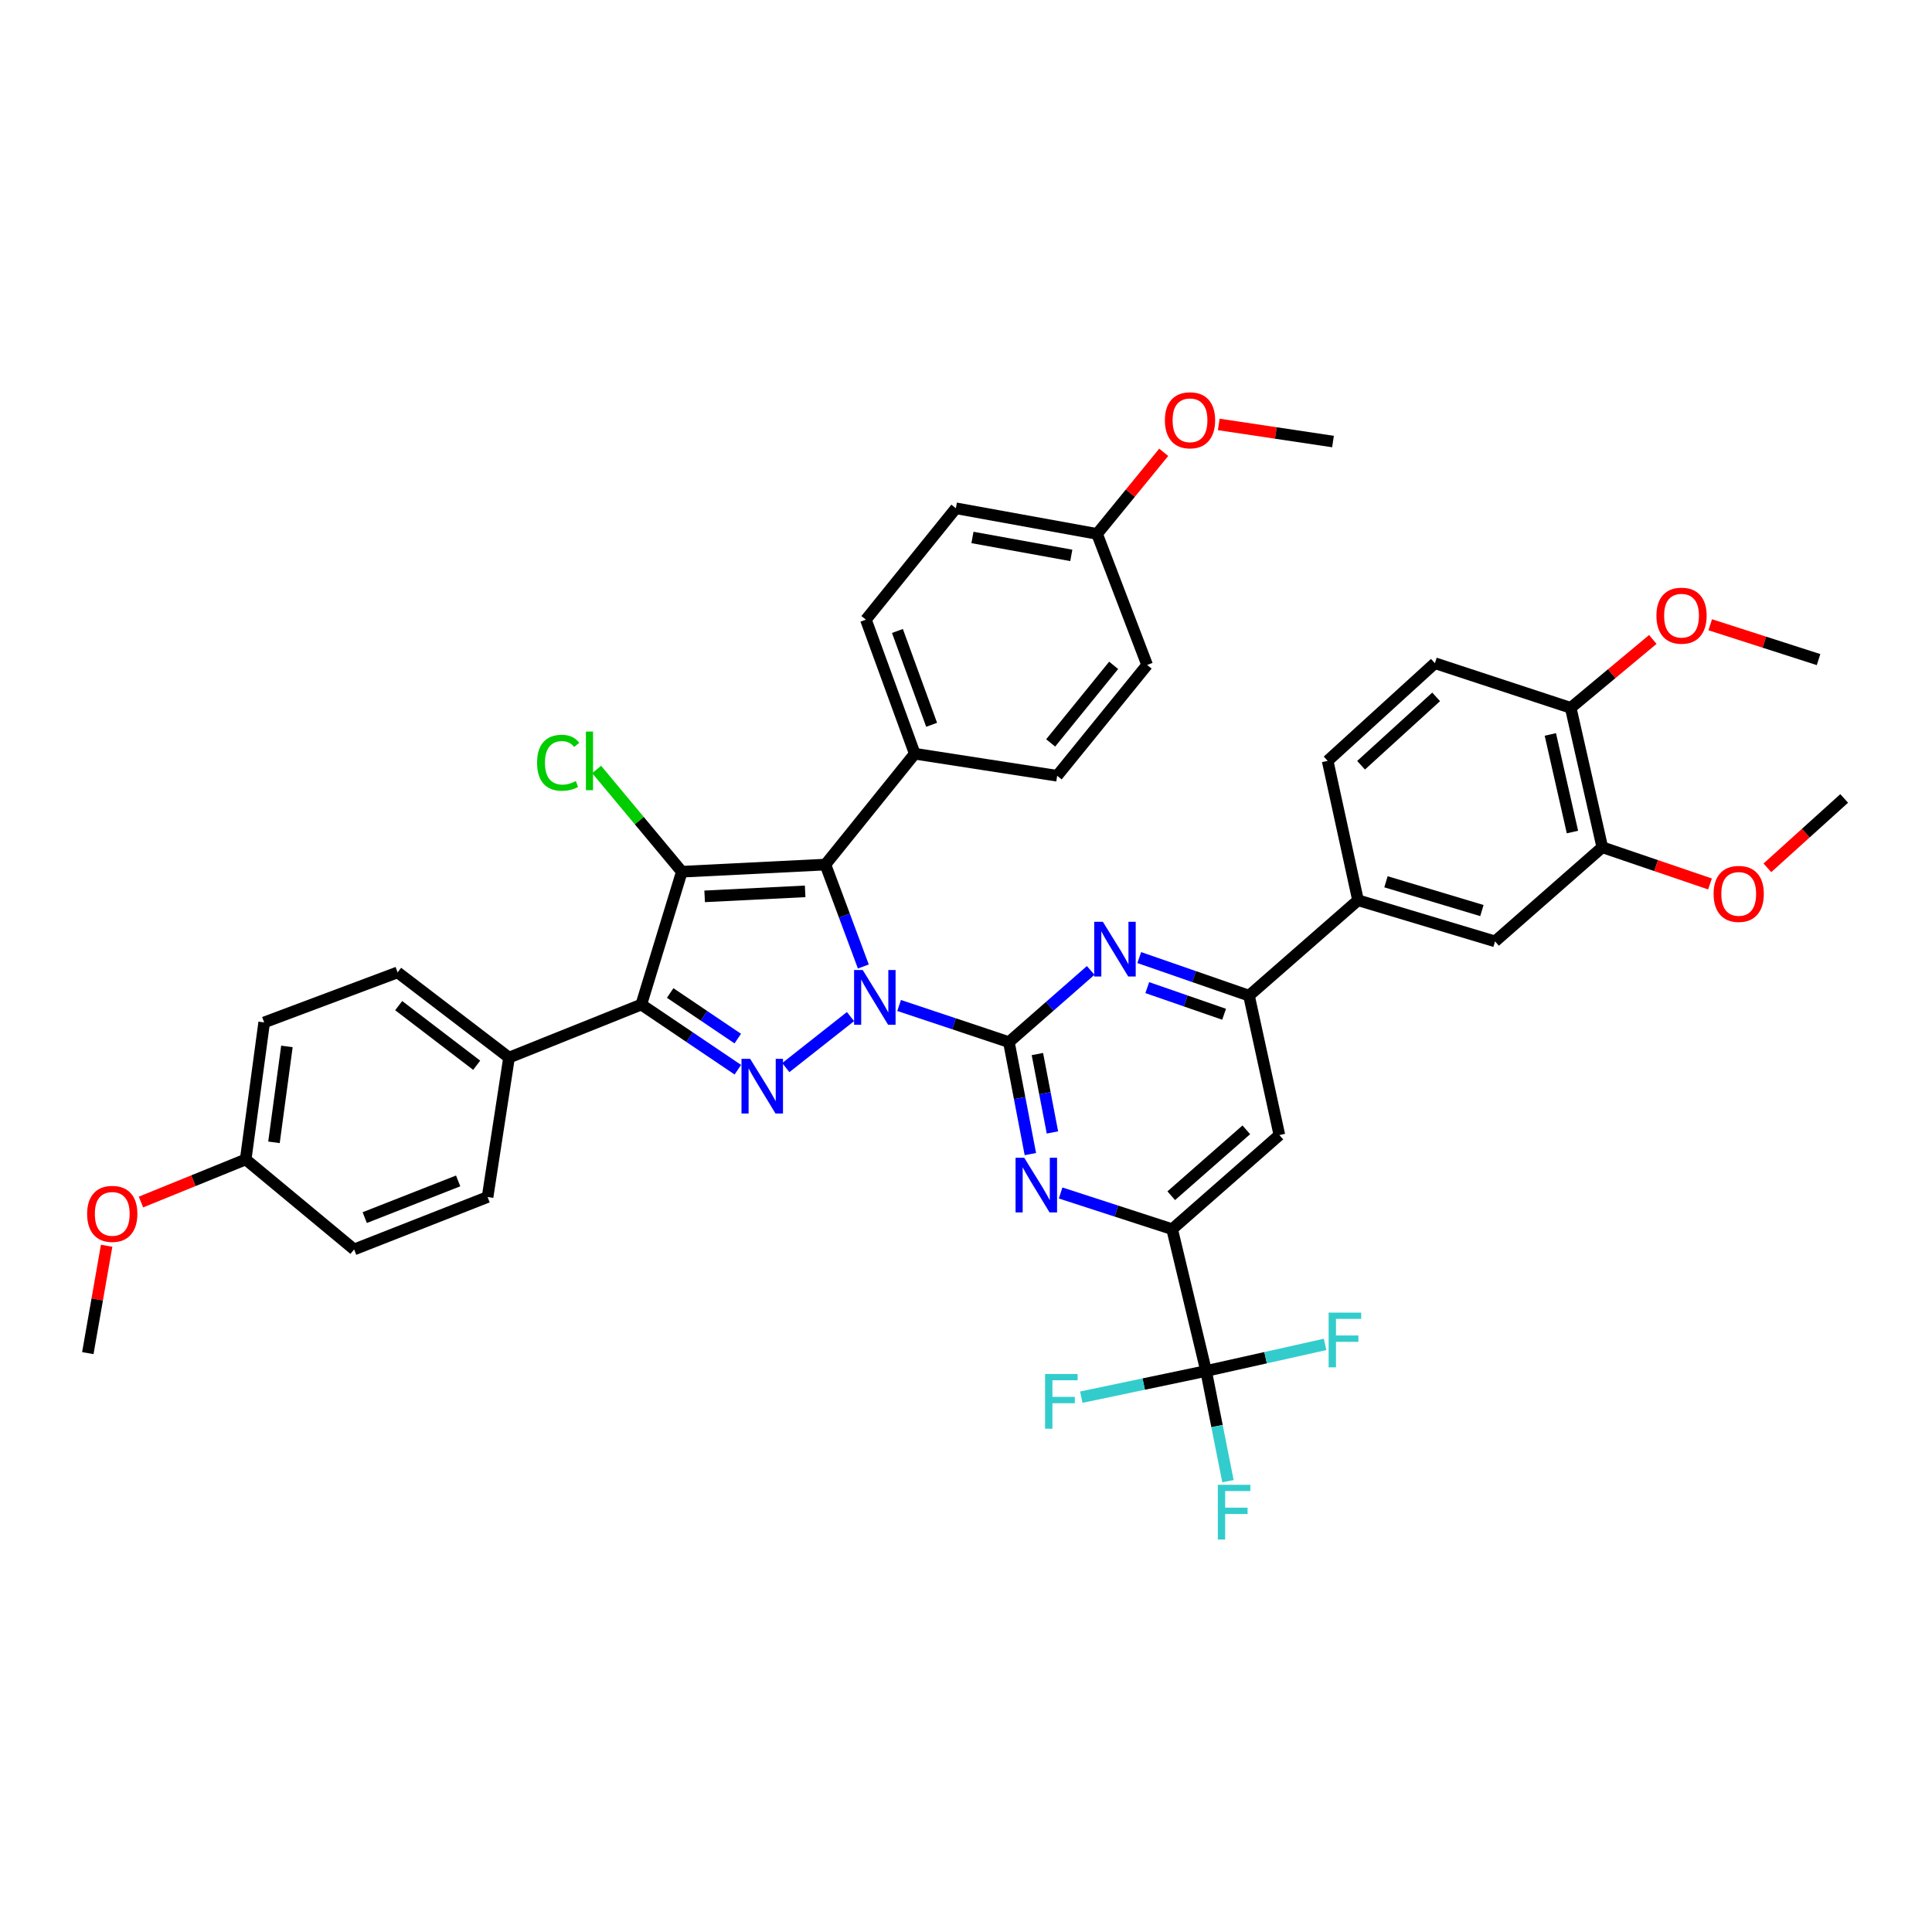 <?xml version='1.0' encoding='iso-8859-1'?>
<svg version='1.1' baseProfile='full'
              xmlns='http://www.w3.org/2000/svg'
                      xmlns:rdkit='http://www.rdkit.org/xml'
                      xmlns:xlink='http://www.w3.org/1999/xlink'
                  xml:space='preserve'
width='1000px' height='1000px' viewBox='0 0 1000 1000'>
<!-- END OF HEADER -->
<rect style='opacity:1.0;fill:#FFFFFF;stroke:none' width='1000' height='1000' x='0' y='0'> </rect>
<path class='bond-0' d='M 465.381,520.44 L 493.792,529.916' style='fill:none;fill-rule:evenodd;stroke:#0000FF;stroke-width:6px;stroke-linecap:butt;stroke-linejoin:miter;stroke-opacity:1' />
<path class='bond-0' d='M 493.792,529.916 L 522.202,539.391' style='fill:none;fill-rule:evenodd;stroke:#000000;stroke-width:6px;stroke-linecap:butt;stroke-linejoin:miter;stroke-opacity:1' />
<path class='bond-2' d='M 446.86,500.255 L 437.044,473.879' style='fill:none;fill-rule:evenodd;stroke:#0000FF;stroke-width:6px;stroke-linecap:butt;stroke-linejoin:miter;stroke-opacity:1' />
<path class='bond-2' d='M 437.044,473.879 L 427.227,447.503' style='fill:none;fill-rule:evenodd;stroke:#000000;stroke-width:6px;stroke-linecap:butt;stroke-linejoin:miter;stroke-opacity:1' />
<path class='bond-3' d='M 440.217,526.18 L 406.729,552.585' style='fill:none;fill-rule:evenodd;stroke:#0000FF;stroke-width:6px;stroke-linecap:butt;stroke-linejoin:miter;stroke-opacity:1' />
<path class='bond-5' d='M 522.202,539.391 L 527.76,568.373' style='fill:none;fill-rule:evenodd;stroke:#000000;stroke-width:6px;stroke-linecap:butt;stroke-linejoin:miter;stroke-opacity:1' />
<path class='bond-5' d='M 527.76,568.373 L 533.317,597.356' style='fill:none;fill-rule:evenodd;stroke:#0000FF;stroke-width:6px;stroke-linecap:butt;stroke-linejoin:miter;stroke-opacity:1' />
<path class='bond-5' d='M 536.957,545.576 L 540.847,565.864' style='fill:none;fill-rule:evenodd;stroke:#000000;stroke-width:6px;stroke-linecap:butt;stroke-linejoin:miter;stroke-opacity:1' />
<path class='bond-5' d='M 540.847,565.864 L 544.737,586.152' style='fill:none;fill-rule:evenodd;stroke:#0000FF;stroke-width:6px;stroke-linecap:butt;stroke-linejoin:miter;stroke-opacity:1' />
<path class='bond-6' d='M 522.202,539.391 L 543.37,520.84' style='fill:none;fill-rule:evenodd;stroke:#000000;stroke-width:6px;stroke-linecap:butt;stroke-linejoin:miter;stroke-opacity:1' />
<path class='bond-6' d='M 543.37,520.84 L 564.539,502.289' style='fill:none;fill-rule:evenodd;stroke:#0000FF;stroke-width:6px;stroke-linecap:butt;stroke-linejoin:miter;stroke-opacity:1' />
<path class='bond-1' d='M 352.914,451.197 L 427.227,447.503' style='fill:none;fill-rule:evenodd;stroke:#000000;stroke-width:6px;stroke-linecap:butt;stroke-linejoin:miter;stroke-opacity:1' />
<path class='bond-1' d='M 364.723,463.952 L 416.742,461.366' style='fill:none;fill-rule:evenodd;stroke:#000000;stroke-width:6px;stroke-linecap:butt;stroke-linejoin:miter;stroke-opacity:1' />
<path class='bond-16' d='M 352.914,451.197 L 330.867,424.735' style='fill:none;fill-rule:evenodd;stroke:#000000;stroke-width:6px;stroke-linecap:butt;stroke-linejoin:miter;stroke-opacity:1' />
<path class='bond-16' d='M 330.867,424.735 L 308.819,398.272' style='fill:none;fill-rule:evenodd;stroke:#00CC00;stroke-width:6px;stroke-linecap:butt;stroke-linejoin:miter;stroke-opacity:1' />
<path class='bond-41' d='M 352.914,451.197 L 331.934,519.958' style='fill:none;fill-rule:evenodd;stroke:#000000;stroke-width:6px;stroke-linecap:butt;stroke-linejoin:miter;stroke-opacity:1' />
<path class='bond-12' d='M 427.227,447.503 L 473.482,390.129' style='fill:none;fill-rule:evenodd;stroke:#000000;stroke-width:6px;stroke-linecap:butt;stroke-linejoin:miter;stroke-opacity:1' />
<path class='bond-4' d='M 381.907,553.679 L 356.92,536.818' style='fill:none;fill-rule:evenodd;stroke:#0000FF;stroke-width:6px;stroke-linecap:butt;stroke-linejoin:miter;stroke-opacity:1' />
<path class='bond-4' d='M 356.92,536.818 L 331.934,519.958' style='fill:none;fill-rule:evenodd;stroke:#000000;stroke-width:6px;stroke-linecap:butt;stroke-linejoin:miter;stroke-opacity:1' />
<path class='bond-4' d='M 381.865,537.574 L 364.374,525.772' style='fill:none;fill-rule:evenodd;stroke:#0000FF;stroke-width:6px;stroke-linecap:butt;stroke-linejoin:miter;stroke-opacity:1' />
<path class='bond-4' d='M 364.374,525.772 L 346.884,513.97' style='fill:none;fill-rule:evenodd;stroke:#000000;stroke-width:6px;stroke-linecap:butt;stroke-linejoin:miter;stroke-opacity:1' />
<path class='bond-13' d='M 331.934,519.958 L 263.477,547.401' style='fill:none;fill-rule:evenodd;stroke:#000000;stroke-width:6px;stroke-linecap:butt;stroke-linejoin:miter;stroke-opacity:1' />
<path class='bond-7' d='M 548.982,617.486 L 577.842,626.855' style='fill:none;fill-rule:evenodd;stroke:#0000FF;stroke-width:6px;stroke-linecap:butt;stroke-linejoin:miter;stroke-opacity:1' />
<path class='bond-7' d='M 577.842,626.855 L 606.701,636.224' style='fill:none;fill-rule:evenodd;stroke:#000000;stroke-width:6px;stroke-linecap:butt;stroke-linejoin:miter;stroke-opacity:1' />
<path class='bond-9' d='M 589.679,495.641 L 618.079,505.493' style='fill:none;fill-rule:evenodd;stroke:#0000FF;stroke-width:6px;stroke-linecap:butt;stroke-linejoin:miter;stroke-opacity:1' />
<path class='bond-9' d='M 618.079,505.493 L 646.479,515.345' style='fill:none;fill-rule:evenodd;stroke:#000000;stroke-width:6px;stroke-linecap:butt;stroke-linejoin:miter;stroke-opacity:1' />
<path class='bond-9' d='M 593.832,511.186 L 613.711,518.083' style='fill:none;fill-rule:evenodd;stroke:#0000FF;stroke-width:6px;stroke-linecap:butt;stroke-linejoin:miter;stroke-opacity:1' />
<path class='bond-9' d='M 613.711,518.083 L 633.591,524.979' style='fill:none;fill-rule:evenodd;stroke:#000000;stroke-width:6px;stroke-linecap:butt;stroke-linejoin:miter;stroke-opacity:1' />
<path class='bond-8' d='M 606.701,636.224 L 624.277,709.619' style='fill:none;fill-rule:evenodd;stroke:#000000;stroke-width:6px;stroke-linecap:butt;stroke-linejoin:miter;stroke-opacity:1' />
<path class='bond-43' d='M 606.701,636.224 L 662.203,587.504' style='fill:none;fill-rule:evenodd;stroke:#000000;stroke-width:6px;stroke-linecap:butt;stroke-linejoin:miter;stroke-opacity:1' />
<path class='bond-43' d='M 606.236,618.901 L 645.087,584.797' style='fill:none;fill-rule:evenodd;stroke:#000000;stroke-width:6px;stroke-linecap:butt;stroke-linejoin:miter;stroke-opacity:1' />
<path class='bond-19' d='M 624.277,709.619 L 655.07,702.74' style='fill:none;fill-rule:evenodd;stroke:#000000;stroke-width:6px;stroke-linecap:butt;stroke-linejoin:miter;stroke-opacity:1' />
<path class='bond-19' d='M 655.07,702.74 L 685.864,695.861' style='fill:none;fill-rule:evenodd;stroke:#33CCCC;stroke-width:6px;stroke-linecap:butt;stroke-linejoin:miter;stroke-opacity:1' />
<path class='bond-20' d='M 624.277,709.619 L 629.932,738.142' style='fill:none;fill-rule:evenodd;stroke:#000000;stroke-width:6px;stroke-linecap:butt;stroke-linejoin:miter;stroke-opacity:1' />
<path class='bond-20' d='M 629.932,738.142 L 635.588,766.665' style='fill:none;fill-rule:evenodd;stroke:#33CCCC;stroke-width:6px;stroke-linecap:butt;stroke-linejoin:miter;stroke-opacity:1' />
<path class='bond-21' d='M 624.277,709.619 L 591.98,716.396' style='fill:none;fill-rule:evenodd;stroke:#000000;stroke-width:6px;stroke-linecap:butt;stroke-linejoin:miter;stroke-opacity:1' />
<path class='bond-21' d='M 591.98,716.396 L 559.683,723.174' style='fill:none;fill-rule:evenodd;stroke:#33CCCC;stroke-width:6px;stroke-linecap:butt;stroke-linejoin:miter;stroke-opacity:1' />
<path class='bond-10' d='M 646.479,515.345 L 662.203,587.504' style='fill:none;fill-rule:evenodd;stroke:#000000;stroke-width:6px;stroke-linecap:butt;stroke-linejoin:miter;stroke-opacity:1' />
<path class='bond-11' d='M 646.479,515.345 L 702.913,465.981' style='fill:none;fill-rule:evenodd;stroke:#000000;stroke-width:6px;stroke-linecap:butt;stroke-linejoin:miter;stroke-opacity:1' />
<path class='bond-14' d='M 702.913,465.981 L 773.835,487.258' style='fill:none;fill-rule:evenodd;stroke:#000000;stroke-width:6px;stroke-linecap:butt;stroke-linejoin:miter;stroke-opacity:1' />
<path class='bond-14' d='M 717.38,456.409 L 767.026,471.303' style='fill:none;fill-rule:evenodd;stroke:#000000;stroke-width:6px;stroke-linecap:butt;stroke-linejoin:miter;stroke-opacity:1' />
<path class='bond-18' d='M 702.913,465.981 L 687.188,393.823' style='fill:none;fill-rule:evenodd;stroke:#000000;stroke-width:6px;stroke-linecap:butt;stroke-linejoin:miter;stroke-opacity:1' />
<path class='bond-23' d='M 473.482,390.129 L 448.193,320.739' style='fill:none;fill-rule:evenodd;stroke:#000000;stroke-width:6px;stroke-linecap:butt;stroke-linejoin:miter;stroke-opacity:1' />
<path class='bond-23' d='M 482.209,375.157 L 464.506,326.585' style='fill:none;fill-rule:evenodd;stroke:#000000;stroke-width:6px;stroke-linecap:butt;stroke-linejoin:miter;stroke-opacity:1' />
<path class='bond-24' d='M 473.482,390.129 L 547.188,401.537' style='fill:none;fill-rule:evenodd;stroke:#000000;stroke-width:6px;stroke-linecap:butt;stroke-linejoin:miter;stroke-opacity:1' />
<path class='bond-25' d='M 263.477,547.401 L 205.807,503.308' style='fill:none;fill-rule:evenodd;stroke:#000000;stroke-width:6px;stroke-linecap:butt;stroke-linejoin:miter;stroke-opacity:1' />
<path class='bond-25' d='M 246.733,551.373 L 206.363,520.508' style='fill:none;fill-rule:evenodd;stroke:#000000;stroke-width:6px;stroke-linecap:butt;stroke-linejoin:miter;stroke-opacity:1' />
<path class='bond-26' d='M 263.477,547.401 L 252.372,619.574' style='fill:none;fill-rule:evenodd;stroke:#000000;stroke-width:6px;stroke-linecap:butt;stroke-linejoin:miter;stroke-opacity:1' />
<path class='bond-15' d='M 773.835,487.258 L 829.344,438.538' style='fill:none;fill-rule:evenodd;stroke:#000000;stroke-width:6px;stroke-linecap:butt;stroke-linejoin:miter;stroke-opacity:1' />
<path class='bond-29' d='M 829.344,438.538 L 857.217,448.035' style='fill:none;fill-rule:evenodd;stroke:#000000;stroke-width:6px;stroke-linecap:butt;stroke-linejoin:miter;stroke-opacity:1' />
<path class='bond-29' d='M 857.217,448.035 L 885.09,457.533' style='fill:none;fill-rule:evenodd;stroke:#FF0000;stroke-width:6px;stroke-linecap:butt;stroke-linejoin:miter;stroke-opacity:1' />
<path class='bond-45' d='M 829.344,438.538 L 812.997,366.379' style='fill:none;fill-rule:evenodd;stroke:#000000;stroke-width:6px;stroke-linecap:butt;stroke-linejoin:miter;stroke-opacity:1' />
<path class='bond-45' d='M 813.895,430.658 L 802.453,380.147' style='fill:none;fill-rule:evenodd;stroke:#000000;stroke-width:6px;stroke-linecap:butt;stroke-linejoin:miter;stroke-opacity:1' />
<path class='bond-17' d='M 812.997,366.379 L 742.697,343.267' style='fill:none;fill-rule:evenodd;stroke:#000000;stroke-width:6px;stroke-linecap:butt;stroke-linejoin:miter;stroke-opacity:1' />
<path class='bond-34' d='M 812.997,366.379 L 834.244,348.679' style='fill:none;fill-rule:evenodd;stroke:#000000;stroke-width:6px;stroke-linecap:butt;stroke-linejoin:miter;stroke-opacity:1' />
<path class='bond-34' d='M 834.244,348.679 L 855.49,330.978' style='fill:none;fill-rule:evenodd;stroke:#FF0000;stroke-width:6px;stroke-linecap:butt;stroke-linejoin:miter;stroke-opacity:1' />
<path class='bond-22' d='M 687.188,393.823 L 742.697,343.267' style='fill:none;fill-rule:evenodd;stroke:#000000;stroke-width:6px;stroke-linecap:butt;stroke-linejoin:miter;stroke-opacity:1' />
<path class='bond-22' d='M 704.488,396.091 L 743.344,360.702' style='fill:none;fill-rule:evenodd;stroke:#000000;stroke-width:6px;stroke-linecap:butt;stroke-linejoin:miter;stroke-opacity:1' />
<path class='bond-31' d='M 448.193,320.739 L 494.759,263.083' style='fill:none;fill-rule:evenodd;stroke:#000000;stroke-width:6px;stroke-linecap:butt;stroke-linejoin:miter;stroke-opacity:1' />
<path class='bond-30' d='M 547.188,401.537 L 593.753,344.177' style='fill:none;fill-rule:evenodd;stroke:#000000;stroke-width:6px;stroke-linecap:butt;stroke-linejoin:miter;stroke-opacity:1' />
<path class='bond-30' d='M 543.827,384.534 L 576.423,344.382' style='fill:none;fill-rule:evenodd;stroke:#000000;stroke-width:6px;stroke-linecap:butt;stroke-linejoin:miter;stroke-opacity:1' />
<path class='bond-33' d='M 205.807,503.308 L 136.735,529.204' style='fill:none;fill-rule:evenodd;stroke:#000000;stroke-width:6px;stroke-linecap:butt;stroke-linejoin:miter;stroke-opacity:1' />
<path class='bond-32' d='M 252.372,619.574 L 183.294,646.707' style='fill:none;fill-rule:evenodd;stroke:#000000;stroke-width:6px;stroke-linecap:butt;stroke-linejoin:miter;stroke-opacity:1' />
<path class='bond-32' d='M 237.139,611.241 L 188.784,630.234' style='fill:none;fill-rule:evenodd;stroke:#000000;stroke-width:6px;stroke-linecap:butt;stroke-linejoin:miter;stroke-opacity:1' />
<path class='bond-27' d='M 567.842,276.35 L 593.753,344.177' style='fill:none;fill-rule:evenodd;stroke:#000000;stroke-width:6px;stroke-linecap:butt;stroke-linejoin:miter;stroke-opacity:1' />
<path class='bond-36' d='M 567.842,276.35 L 585.09,255.234' style='fill:none;fill-rule:evenodd;stroke:#000000;stroke-width:6px;stroke-linecap:butt;stroke-linejoin:miter;stroke-opacity:1' />
<path class='bond-36' d='M 585.09,255.234 L 602.338,234.119' style='fill:none;fill-rule:evenodd;stroke:#FF0000;stroke-width:6px;stroke-linecap:butt;stroke-linejoin:miter;stroke-opacity:1' />
<path class='bond-42' d='M 567.842,276.35 L 494.759,263.083' style='fill:none;fill-rule:evenodd;stroke:#000000;stroke-width:6px;stroke-linecap:butt;stroke-linejoin:miter;stroke-opacity:1' />
<path class='bond-42' d='M 554.5,287.471 L 503.341,278.185' style='fill:none;fill-rule:evenodd;stroke:#000000;stroke-width:6px;stroke-linecap:butt;stroke-linejoin:miter;stroke-opacity:1' />
<path class='bond-28' d='M 127.17,600.126 L 183.294,646.707' style='fill:none;fill-rule:evenodd;stroke:#000000;stroke-width:6px;stroke-linecap:butt;stroke-linejoin:miter;stroke-opacity:1' />
<path class='bond-35' d='M 127.17,600.126 L 100.067,611.148' style='fill:none;fill-rule:evenodd;stroke:#000000;stroke-width:6px;stroke-linecap:butt;stroke-linejoin:miter;stroke-opacity:1' />
<path class='bond-35' d='M 100.067,611.148 L 72.963,622.169' style='fill:none;fill-rule:evenodd;stroke:#FF0000;stroke-width:6px;stroke-linecap:butt;stroke-linejoin:miter;stroke-opacity:1' />
<path class='bond-44' d='M 127.17,600.126 L 136.735,529.204' style='fill:none;fill-rule:evenodd;stroke:#000000;stroke-width:6px;stroke-linecap:butt;stroke-linejoin:miter;stroke-opacity:1' />
<path class='bond-44' d='M 141.811,591.269 L 148.507,541.623' style='fill:none;fill-rule:evenodd;stroke:#000000;stroke-width:6px;stroke-linecap:butt;stroke-linejoin:miter;stroke-opacity:1' />
<path class='bond-37' d='M 914.794,449.189 L 934.67,431.23' style='fill:none;fill-rule:evenodd;stroke:#FF0000;stroke-width:6px;stroke-linecap:butt;stroke-linejoin:miter;stroke-opacity:1' />
<path class='bond-37' d='M 934.67,431.23 L 954.545,413.271' style='fill:none;fill-rule:evenodd;stroke:#000000;stroke-width:6px;stroke-linecap:butt;stroke-linejoin:miter;stroke-opacity:1' />
<path class='bond-38' d='M 885.219,323.374 L 913.249,332.391' style='fill:none;fill-rule:evenodd;stroke:#FF0000;stroke-width:6px;stroke-linecap:butt;stroke-linejoin:miter;stroke-opacity:1' />
<path class='bond-38' d='M 913.249,332.391 L 941.279,341.409' style='fill:none;fill-rule:evenodd;stroke:#000000;stroke-width:6px;stroke-linecap:butt;stroke-linejoin:miter;stroke-opacity:1' />
<path class='bond-39' d='M 55.192,644.805 L 50.323,672.589' style='fill:none;fill-rule:evenodd;stroke:#FF0000;stroke-width:6px;stroke-linecap:butt;stroke-linejoin:miter;stroke-opacity:1' />
<path class='bond-39' d='M 50.323,672.589 L 45.455,700.372' style='fill:none;fill-rule:evenodd;stroke:#000000;stroke-width:6px;stroke-linecap:butt;stroke-linejoin:miter;stroke-opacity:1' />
<path class='bond-40' d='M 630.819,219.685 L 660.388,224.112' style='fill:none;fill-rule:evenodd;stroke:#FF0000;stroke-width:6px;stroke-linecap:butt;stroke-linejoin:miter;stroke-opacity:1' />
<path class='bond-40' d='M 660.388,224.112 L 689.957,228.54' style='fill:none;fill-rule:evenodd;stroke:#000000;stroke-width:6px;stroke-linecap:butt;stroke-linejoin:miter;stroke-opacity:1' />
<path  class='atom-0' d='M 446.552 502.089
L 455.832 517.089
Q 456.752 518.569, 458.232 521.249
Q 459.712 523.929, 459.792 524.089
L 459.792 502.089
L 463.552 502.089
L 463.552 530.409
L 459.672 530.409
L 449.712 514.009
Q 448.552 512.089, 447.312 509.889
Q 446.112 507.689, 445.752 507.009
L 445.752 530.409
L 442.072 530.409
L 442.072 502.089
L 446.552 502.089
' fill='#0000FF'/>
<path  class='atom-4' d='M 388.275 548.04
L 397.555 563.04
Q 398.475 564.52, 399.955 567.2
Q 401.435 569.88, 401.515 570.04
L 401.515 548.04
L 405.275 548.04
L 405.275 576.36
L 401.395 576.36
L 391.435 559.96
Q 390.275 558.04, 389.035 555.84
Q 387.835 553.64, 387.475 552.96
L 387.475 576.36
L 383.795 576.36
L 383.795 548.04
L 388.275 548.04
' fill='#0000FF'/>
<path  class='atom-6' d='M 530.134 599.24
L 539.414 614.24
Q 540.334 615.72, 541.814 618.4
Q 543.294 621.08, 543.374 621.24
L 543.374 599.24
L 547.134 599.24
L 547.134 627.56
L 543.254 627.56
L 533.294 611.16
Q 532.134 609.24, 530.894 607.04
Q 529.694 604.84, 529.334 604.16
L 529.334 627.56
L 525.654 627.56
L 525.654 599.24
L 530.134 599.24
' fill='#0000FF'/>
<path  class='atom-7' d='M 570.844 477.118
L 580.124 492.118
Q 581.044 493.598, 582.524 496.278
Q 584.004 498.958, 584.084 499.118
L 584.084 477.118
L 587.844 477.118
L 587.844 505.438
L 583.964 505.438
L 574.004 489.038
Q 572.844 487.118, 571.604 484.918
Q 570.404 482.718, 570.044 482.038
L 570.044 505.438
L 566.364 505.438
L 566.364 477.118
L 570.844 477.118
' fill='#0000FF'/>
<path  class='atom-17' d='M 277.992 394.803
Q 277.992 387.763, 281.272 384.083
Q 284.592 380.363, 290.872 380.363
Q 296.712 380.363, 299.832 384.483
L 297.192 386.643
Q 294.912 383.643, 290.872 383.643
Q 286.592 383.643, 284.312 386.523
Q 282.072 389.363, 282.072 394.803
Q 282.072 400.403, 284.392 403.283
Q 286.752 406.163, 291.312 406.163
Q 294.432 406.163, 298.072 404.283
L 299.192 407.283
Q 297.712 408.243, 295.472 408.803
Q 293.232 409.363, 290.752 409.363
Q 284.592 409.363, 281.272 405.603
Q 277.992 401.843, 277.992 394.803
' fill='#00CC00'/>
<path  class='atom-17' d='M 303.272 378.643
L 306.952 378.643
L 306.952 409.003
L 303.272 409.003
L 303.272 378.643
' fill='#00CC00'/>
<path  class='atom-20' d='M 687.704 679.409
L 704.544 679.409
L 704.544 682.649
L 691.504 682.649
L 691.504 691.249
L 703.104 691.249
L 703.104 694.529
L 691.504 694.529
L 691.504 707.729
L 687.704 707.729
L 687.704 679.409
' fill='#33CCCC'/>
<path  class='atom-21' d='M 630.344 768.528
L 647.184 768.528
L 647.184 771.768
L 634.144 771.768
L 634.144 780.368
L 645.744 780.368
L 645.744 783.648
L 634.144 783.648
L 634.144 796.848
L 630.344 796.848
L 630.344 768.528
' fill='#33CCCC'/>
<path  class='atom-22' d='M 540.929 711.183
L 557.769 711.183
L 557.769 714.423
L 544.729 714.423
L 544.729 723.023
L 556.329 723.023
L 556.329 726.303
L 544.729 726.303
L 544.729 739.503
L 540.929 739.503
L 540.929 711.183
' fill='#33CCCC'/>
<path  class='atom-30' d='M 886.955 462.678
Q 886.955 455.878, 890.315 452.078
Q 893.675 448.278, 899.955 448.278
Q 906.235 448.278, 909.595 452.078
Q 912.955 455.878, 912.955 462.678
Q 912.955 469.558, 909.555 473.478
Q 906.155 477.358, 899.955 477.358
Q 893.715 477.358, 890.315 473.478
Q 886.955 469.598, 886.955 462.678
M 899.955 474.158
Q 904.275 474.158, 906.595 471.278
Q 908.955 468.358, 908.955 462.678
Q 908.955 457.118, 906.595 454.318
Q 904.275 451.478, 899.955 451.478
Q 895.635 451.478, 893.275 454.278
Q 890.955 457.078, 890.955 462.678
Q 890.955 468.398, 893.275 471.278
Q 895.635 474.158, 899.955 474.158
' fill='#FF0000'/>
<path  class='atom-35' d='M 857.357 318.672
Q 857.357 311.872, 860.717 308.072
Q 864.077 304.272, 870.357 304.272
Q 876.637 304.272, 879.997 308.072
Q 883.357 311.872, 883.357 318.672
Q 883.357 325.552, 879.957 329.472
Q 876.557 333.352, 870.357 333.352
Q 864.117 333.352, 860.717 329.472
Q 857.357 325.592, 857.357 318.672
M 870.357 330.152
Q 874.677 330.152, 876.997 327.272
Q 879.357 324.352, 879.357 318.672
Q 879.357 313.112, 876.997 310.312
Q 874.677 307.472, 870.357 307.472
Q 866.037 307.472, 863.677 310.272
Q 861.357 313.072, 861.357 318.672
Q 861.357 324.392, 863.677 327.272
Q 866.037 330.152, 870.357 330.152
' fill='#FF0000'/>
<path  class='atom-36' d='M 45.099 628.294
Q 45.099 621.494, 48.459 617.694
Q 51.819 613.894, 58.099 613.894
Q 64.379 613.894, 67.739 617.694
Q 71.099 621.494, 71.099 628.294
Q 71.099 635.174, 67.699 639.094
Q 64.299 642.974, 58.099 642.974
Q 51.859 642.974, 48.459 639.094
Q 45.099 635.214, 45.099 628.294
M 58.099 639.774
Q 62.419 639.774, 64.739 636.894
Q 67.099 633.974, 67.099 628.294
Q 67.099 622.734, 64.739 619.934
Q 62.419 617.094, 58.099 617.094
Q 53.779 617.094, 51.419 619.894
Q 49.099 622.694, 49.099 628.294
Q 49.099 634.014, 51.419 636.894
Q 53.779 639.774, 58.099 639.774
' fill='#FF0000'/>
<path  class='atom-37' d='M 602.948 217.538
Q 602.948 210.738, 606.308 206.938
Q 609.668 203.138, 615.948 203.138
Q 622.228 203.138, 625.588 206.938
Q 628.948 210.738, 628.948 217.538
Q 628.948 224.418, 625.548 228.338
Q 622.148 232.218, 615.948 232.218
Q 609.708 232.218, 606.308 228.338
Q 602.948 224.458, 602.948 217.538
M 615.948 229.018
Q 620.268 229.018, 622.588 226.138
Q 624.948 223.218, 624.948 217.538
Q 624.948 211.978, 622.588 209.178
Q 620.268 206.338, 615.948 206.338
Q 611.628 206.338, 609.268 209.138
Q 606.948 211.938, 606.948 217.538
Q 606.948 223.258, 609.268 226.138
Q 611.628 229.018, 615.948 229.018
' fill='#FF0000'/>
</svg>
